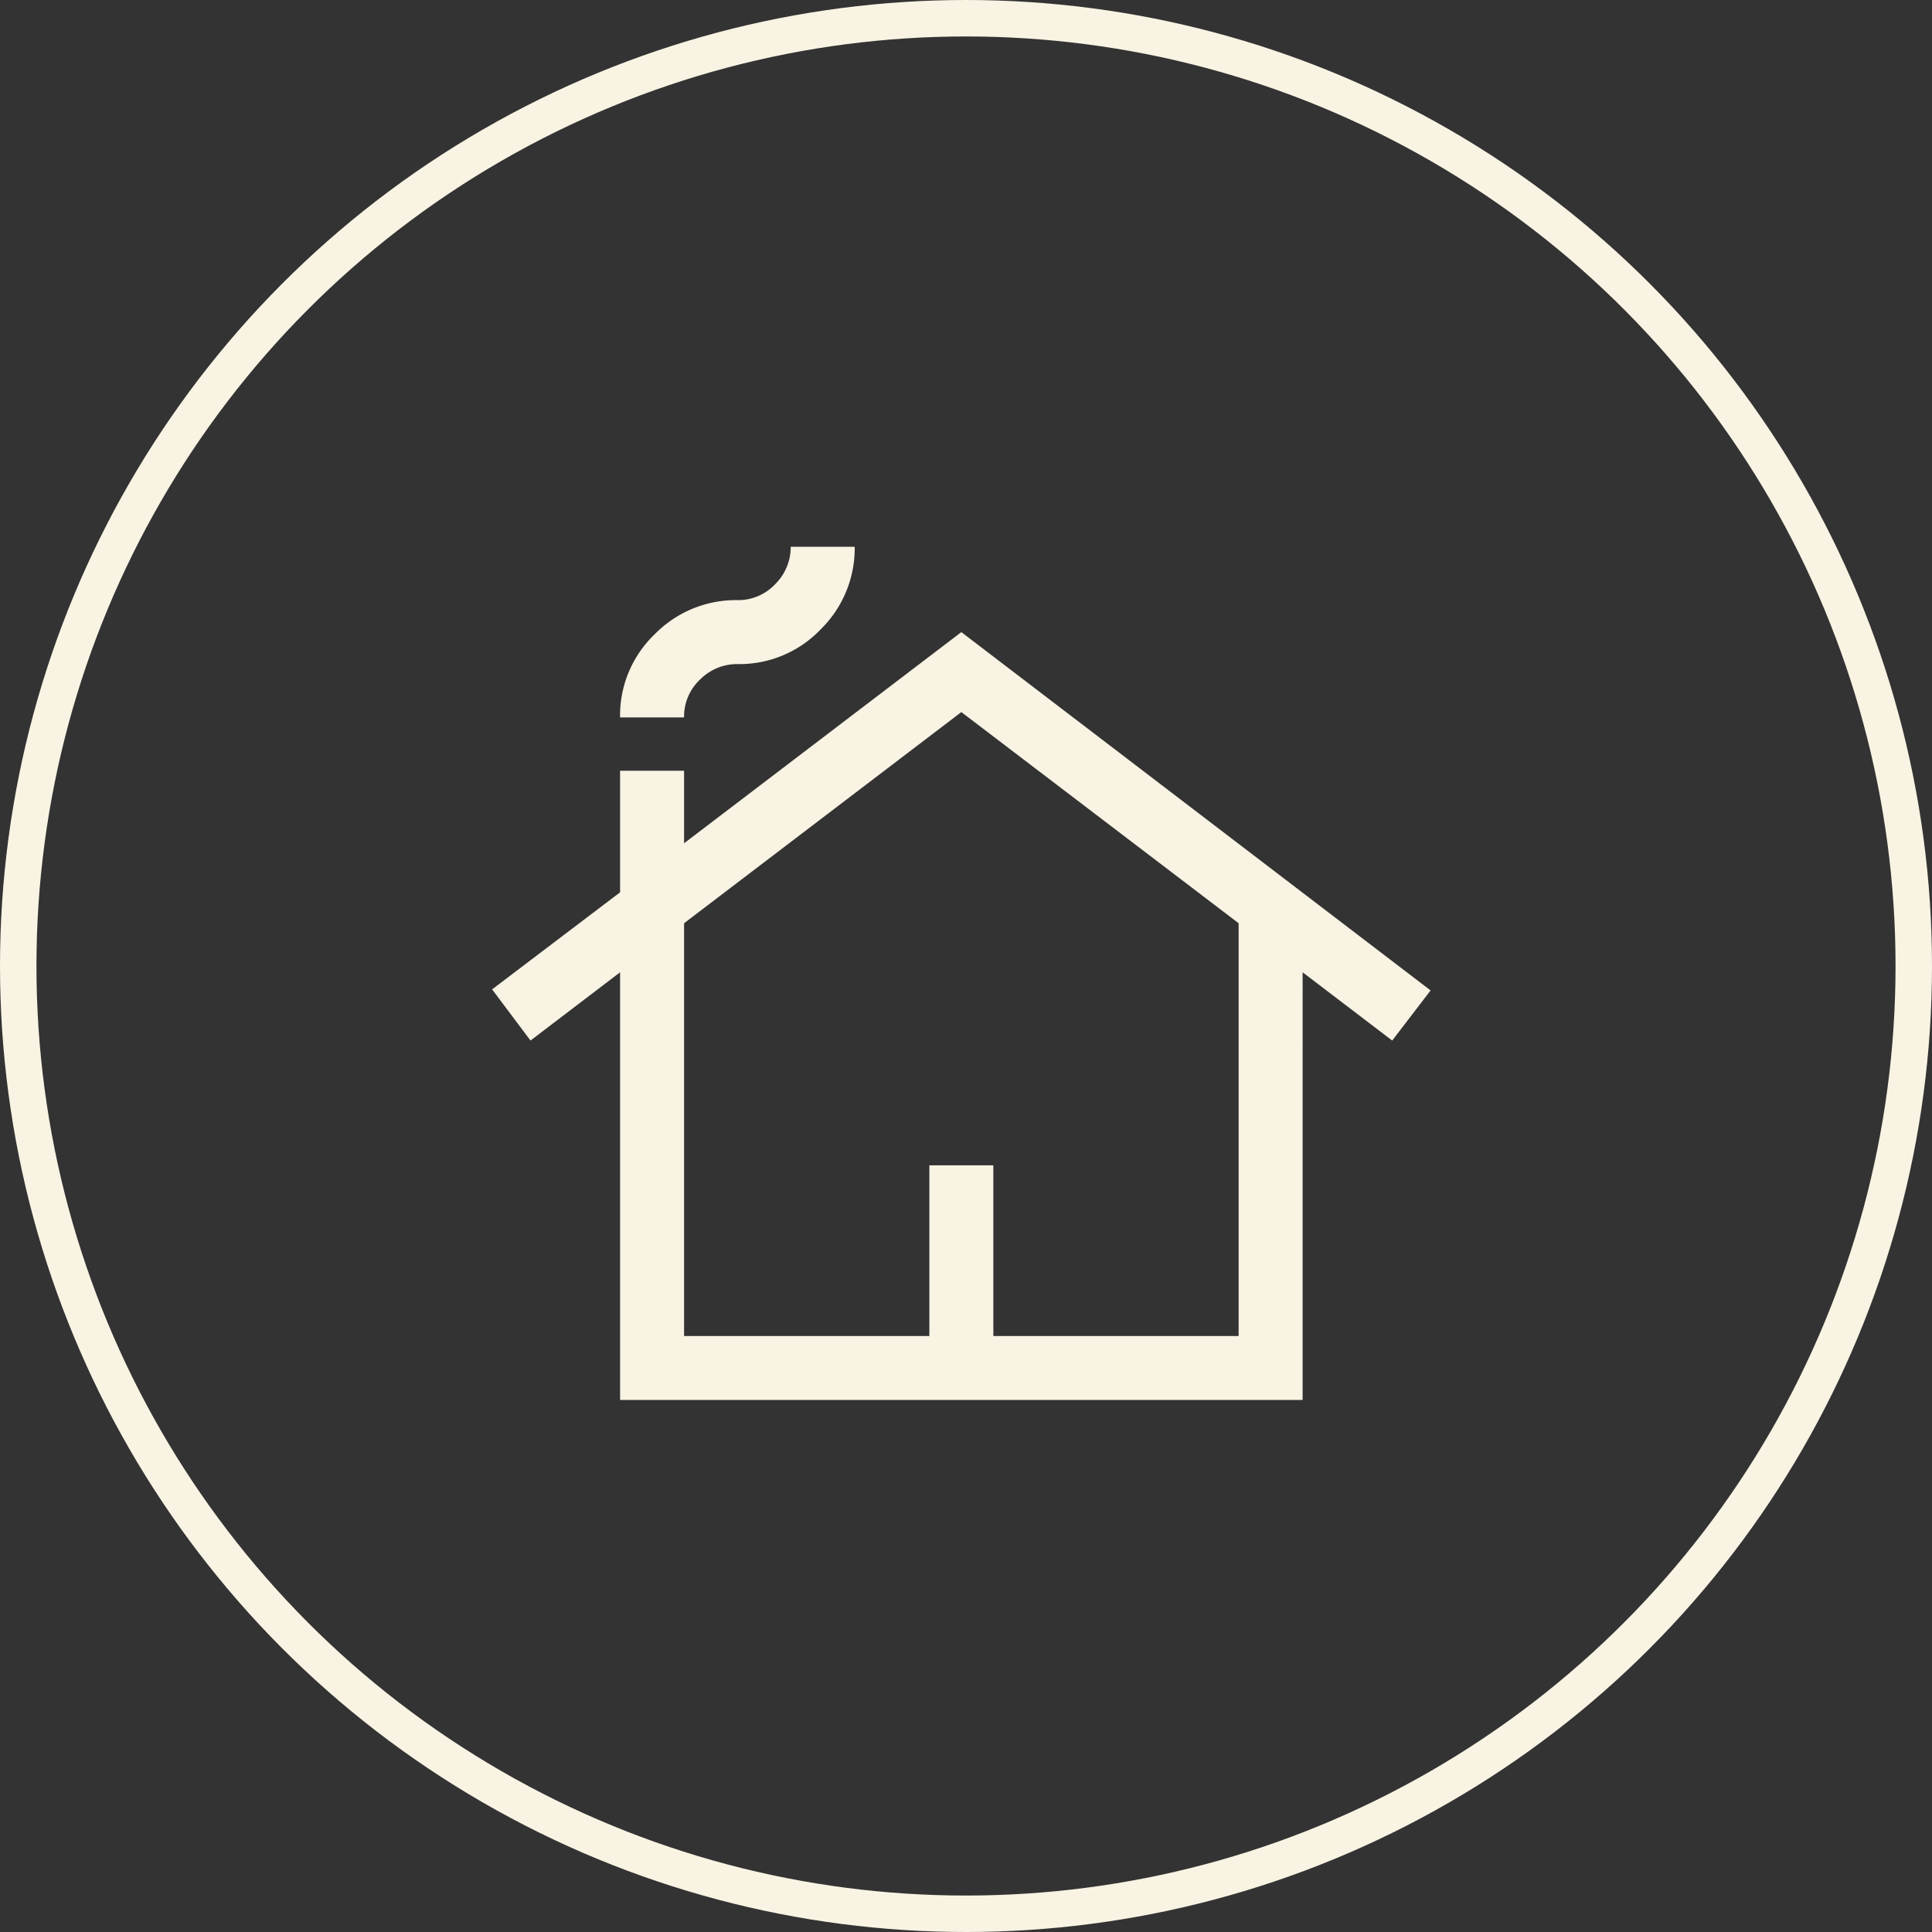 <?xml version="1.0" encoding="UTF-8"?> <svg xmlns="http://www.w3.org/2000/svg" id="Composant_2_1" data-name="Composant 2 – 1" width="106" height="106" viewBox="0 0 106 106"><rect x="0" y="0" width="106" height="106" fill="#333333" stroke="none"/><g id="Ellipse_2" data-name="Ellipse 2" fill="none" stroke="#f9f3e3" stroke-width="2"><circle cx="53" cy="53" r="53" stroke="none"></circle><circle cx="53" cy="53" r="52" fill="none"></circle></g><path id="cottage_FILL0_wght400_GRAD0_opsz48" d="M9.021,48.809V25.346L4.106,29.09,2,26.282l7.021-5.324v-6.67h3.511v3.979L27.745,6.681,53.49,26.34l-2.106,2.75-4.915-3.745V48.809ZM12.532,45.3H25.99V35.936H29.5V45.3H42.958V22.654L27.745,11.069,12.532,22.654ZM9.021,11.362a6.162,6.162,0,0,1,1.9-4.564,6.239,6.239,0,0,1,4.535-1.872,2.778,2.778,0,0,0,2.077-.878A2.854,2.854,0,0,0,18.383,2h3.511a6.239,6.239,0,0,1-1.872,4.535,6.162,6.162,0,0,1-4.564,1.9,2.854,2.854,0,0,0-2.048.848,2.778,2.778,0,0,0-.878,2.077ZM12.532,45.3h0Z" transform="translate(25 28)" fill="#f9f3e3"></path></svg> 